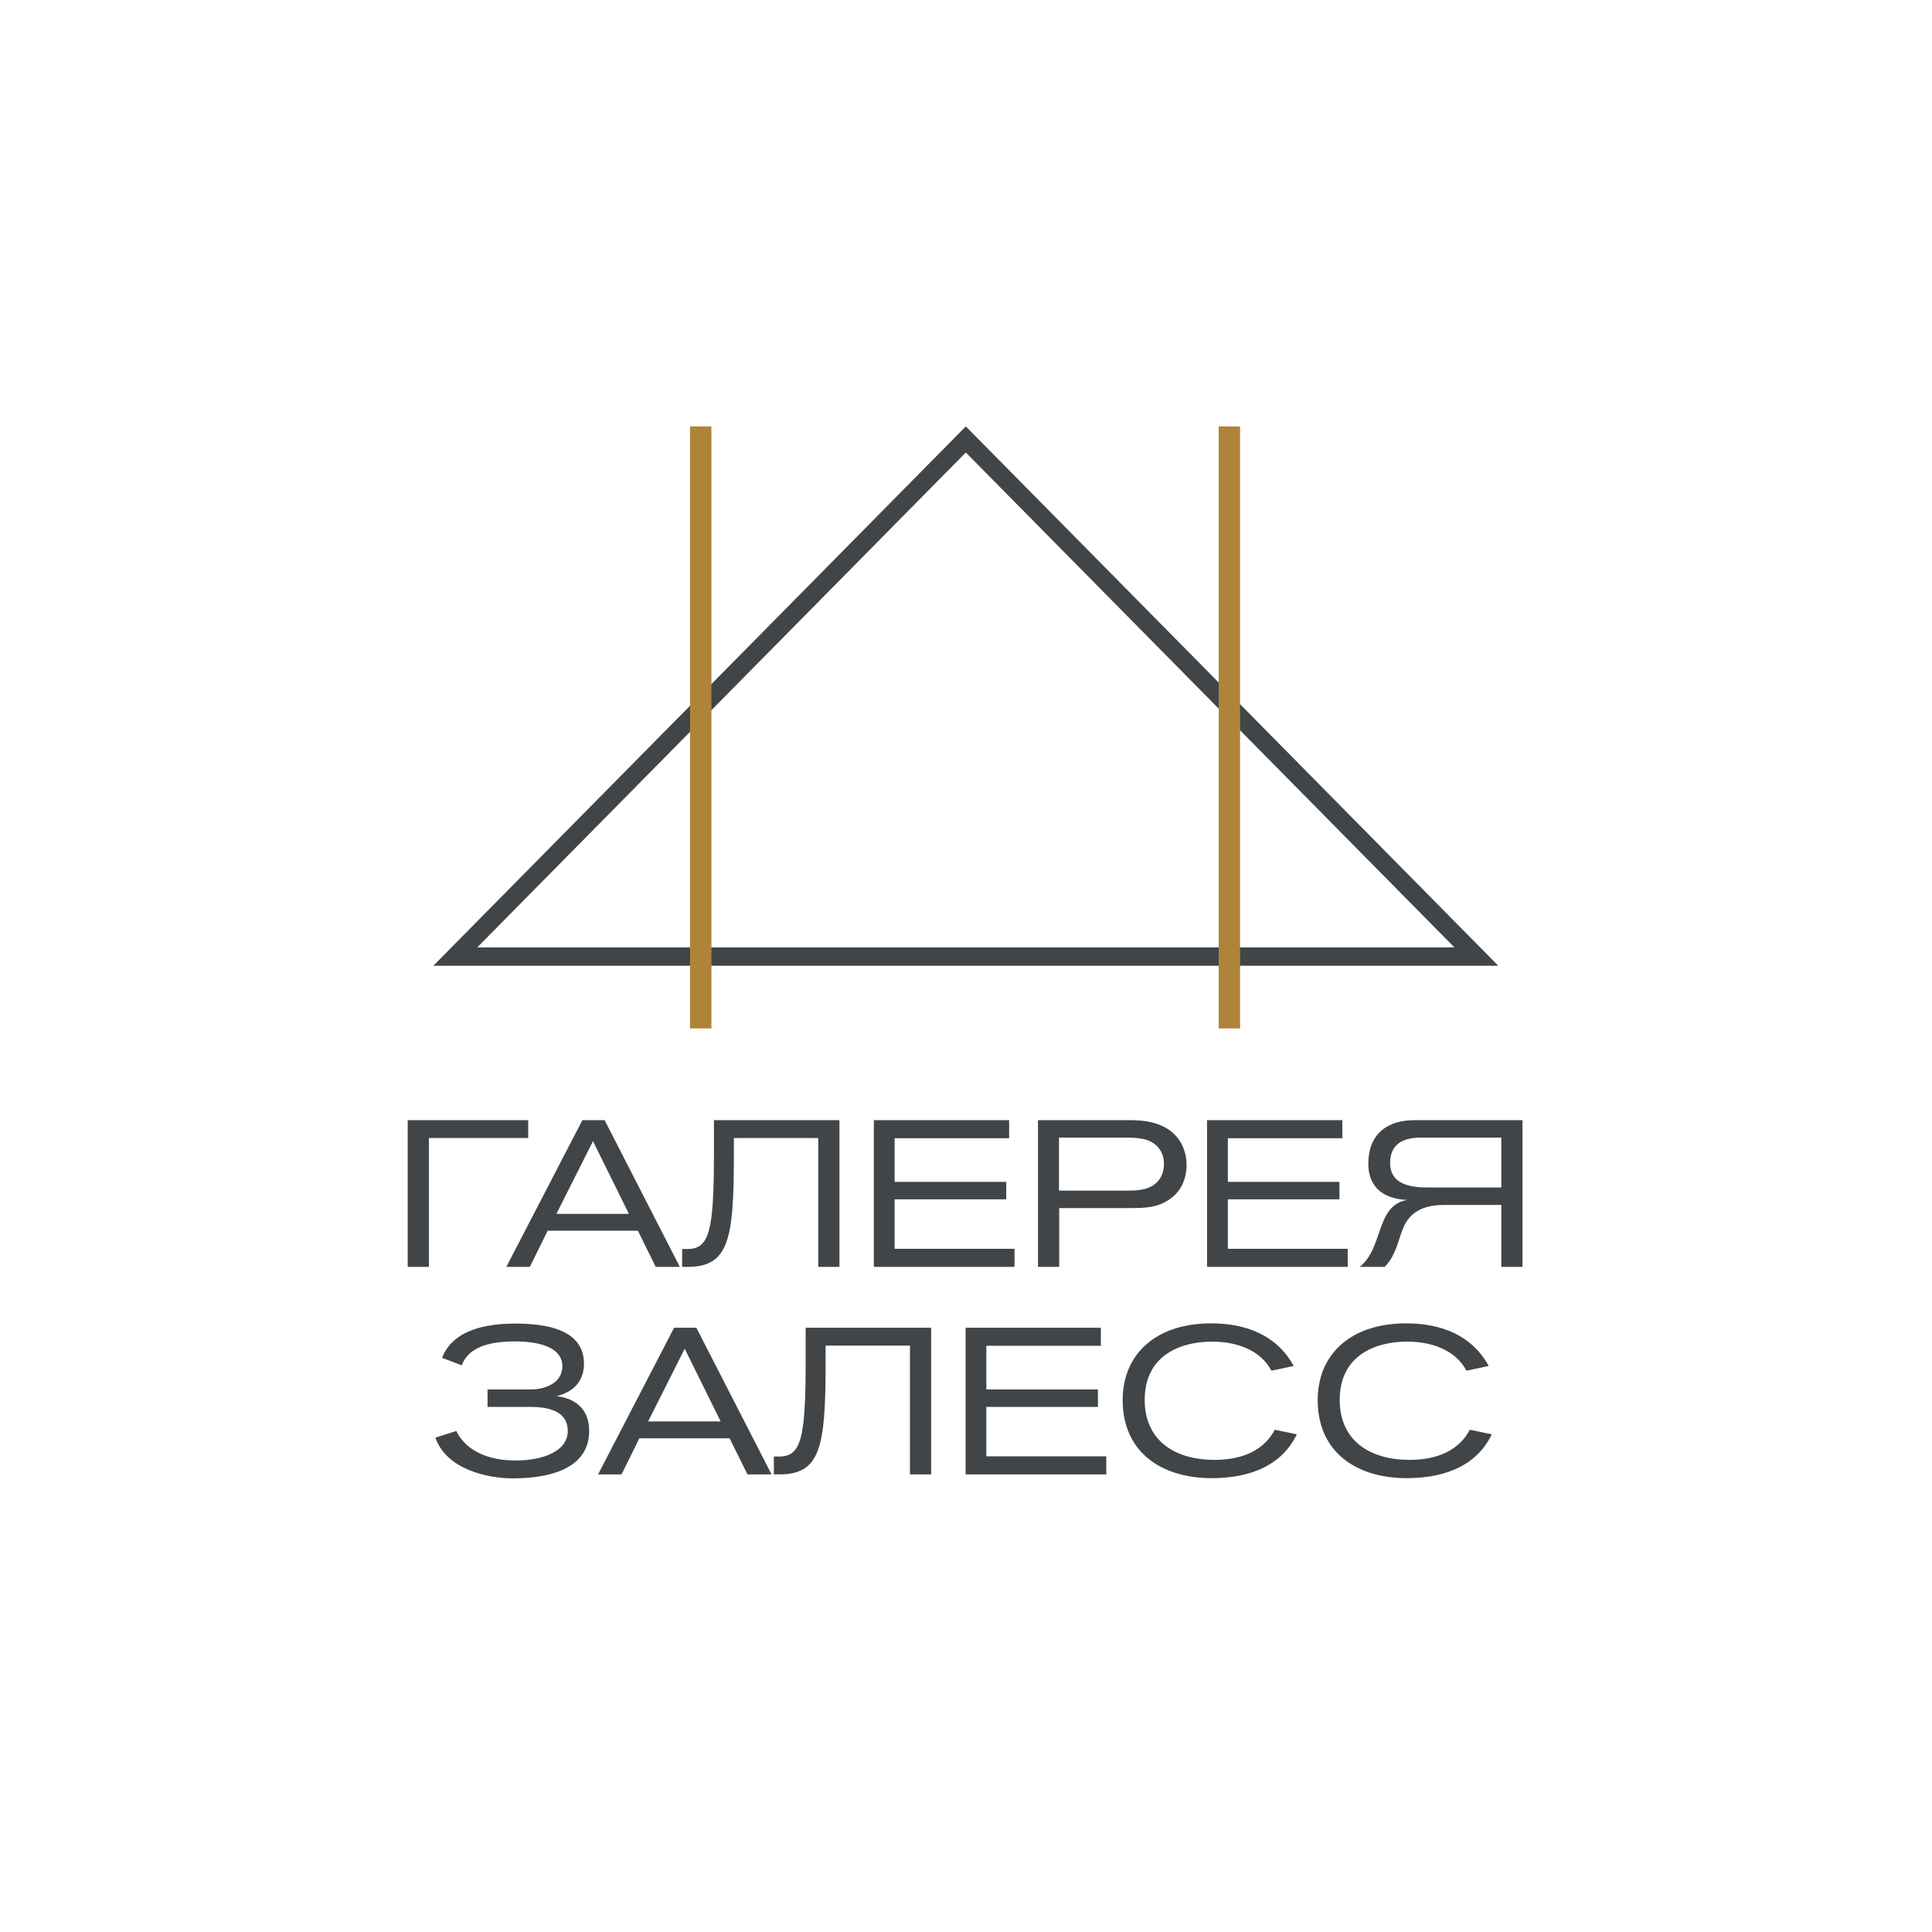 <?xml version="1.0" encoding="UTF-8"?> <svg xmlns="http://www.w3.org/2000/svg" width="1024" height="1024" viewBox="0 0 1024 1024" fill="none"><path d="M241.3 507.015L511.905 232.916L782.509 507.015H241.3Z" stroke="#414548" stroke-width="9.718"></path><rect x="365.729" y="226" width="11.338" height="319.077" fill="#AF8439"></rect><rect x="645.934" y="226" width="11.338" height="319.077" fill="#AF8439"></rect><path d="M279.969 593.713V603.185H227.323V671.471H216.089V593.713H279.969ZM360.33 671.471H347.554L338.083 652.307H290.282L280.811 671.471H268.365L308.676 593.713H320.46L360.33 671.471ZM333.347 643.385L314.293 604.837L294.908 643.385H333.347ZM444.918 671.471H433.683V603.185H388.967V612.987C388.967 657.593 385.994 671.471 364.296 671.471H361.543V661.999H364.296C375.971 661.999 378.394 652.637 378.394 611.666V593.713H444.918V671.471ZM537.721 671.471H463.157V593.713H534.858V603.295H474.171V626.424H533.316V635.676H474.171V661.889H537.721V671.471ZM550.166 671.471V593.713H598.957C605.896 593.713 618.231 594.484 624.95 604.176C627.593 608.031 628.915 612.767 628.915 617.503C628.915 620.587 628.364 629.288 620.765 635.015C614.046 640.191 606.777 640.302 598.737 640.302H561.4V671.471H550.166ZM561.29 631.05H597.195C603.253 631.05 609.861 630.83 614.046 625.653C615.258 624.221 616.91 621.468 616.91 616.842C616.91 615.41 616.8 611.776 614.156 608.472C609.751 602.965 602.261 602.965 595.983 602.965H561.29V631.05ZM714.33 671.471H639.766V593.713H711.466V603.295H650.78V626.424H709.924V635.676H650.78V661.889H714.33V671.471ZM806.955 593.713V671.471H795.721V638.649H765.433C751.335 638.649 745.938 644.817 743.185 652.196C740.872 658.364 739.55 665.744 733.933 671.471H720.717C727.105 666.294 729.087 658.364 731.51 651.646C733.933 644.597 737.127 637.438 745.828 636.006C731.62 635.345 725.232 627.856 725.232 616.732C725.232 601.423 734.925 593.713 749.683 593.713H806.955ZM795.721 629.398V602.965H752.987C743.956 602.965 736.797 606.159 736.797 616.402C736.797 627.746 747.48 629.398 756.842 629.398H795.721ZM244.751 723.648L234.288 719.683C238.694 708.229 251.029 701.51 273.277 701.51C299.16 701.51 309.513 709.771 309.513 722.767C309.513 730.697 305.328 737.526 294.975 739.949C304.557 741.16 312.266 746.447 312.266 758.452C312.266 776.404 295.195 783.563 271.735 783.563C258.409 783.563 236.601 778.827 230.764 761.976L241.888 758.452C244.751 764.73 253.232 774.091 273.277 774.091C287.705 774.091 300.922 769.245 300.922 758.452C300.922 747.658 290.349 745.676 280.767 745.676H258.409V736.424H281.648C288.256 736.424 298.058 733.34 298.058 724.199C298.058 714.837 287.595 710.982 272.727 710.982C260.722 710.982 248.496 713.405 244.751 723.648ZM408.946 781.471H396.17L386.698 762.307H338.898L329.426 781.471H316.981L357.291 703.713H369.076L408.946 781.471ZM381.962 753.385L362.908 714.837L343.524 753.385H381.962ZM493.533 781.471H482.299V713.185H437.583V722.987C437.583 767.593 434.609 781.471 412.912 781.471H410.159V771.999H412.912C424.587 771.999 427.01 762.637 427.01 721.666V703.713H493.533V781.471ZM586.337 781.471H511.773V703.713H583.473V713.295H522.787V736.424H581.931V745.676H522.787V771.889H586.337V781.471ZM675.658 757.791L687.333 760.214C678.191 779.158 658.477 783.453 642.176 783.453C615.743 783.453 595.037 769.796 595.037 742.041C595.037 717.811 612.549 701.4 641.956 701.4C660.459 701.4 676.76 707.678 685.681 723.979L673.896 726.512C667.838 715.167 654.952 711.092 642.396 711.092C625.215 711.092 606.712 718.692 606.712 741.931C606.712 763.738 622.902 773.761 643.718 773.761C654.401 773.761 668.609 771.118 675.658 757.791ZM779.02 757.791L790.695 760.214C781.554 779.158 761.839 783.453 745.538 783.453C719.105 783.453 698.399 769.796 698.399 742.041C698.399 717.811 715.911 701.4 745.318 701.4C763.821 701.4 780.122 707.678 789.043 723.979L777.258 726.512C771.201 715.167 758.314 711.092 745.759 711.092C728.577 711.092 710.074 718.692 710.074 741.931C710.074 763.738 726.264 773.761 747.08 773.761C757.764 773.761 771.971 771.118 779.02 757.791Z" fill="#414548"></path></svg> 